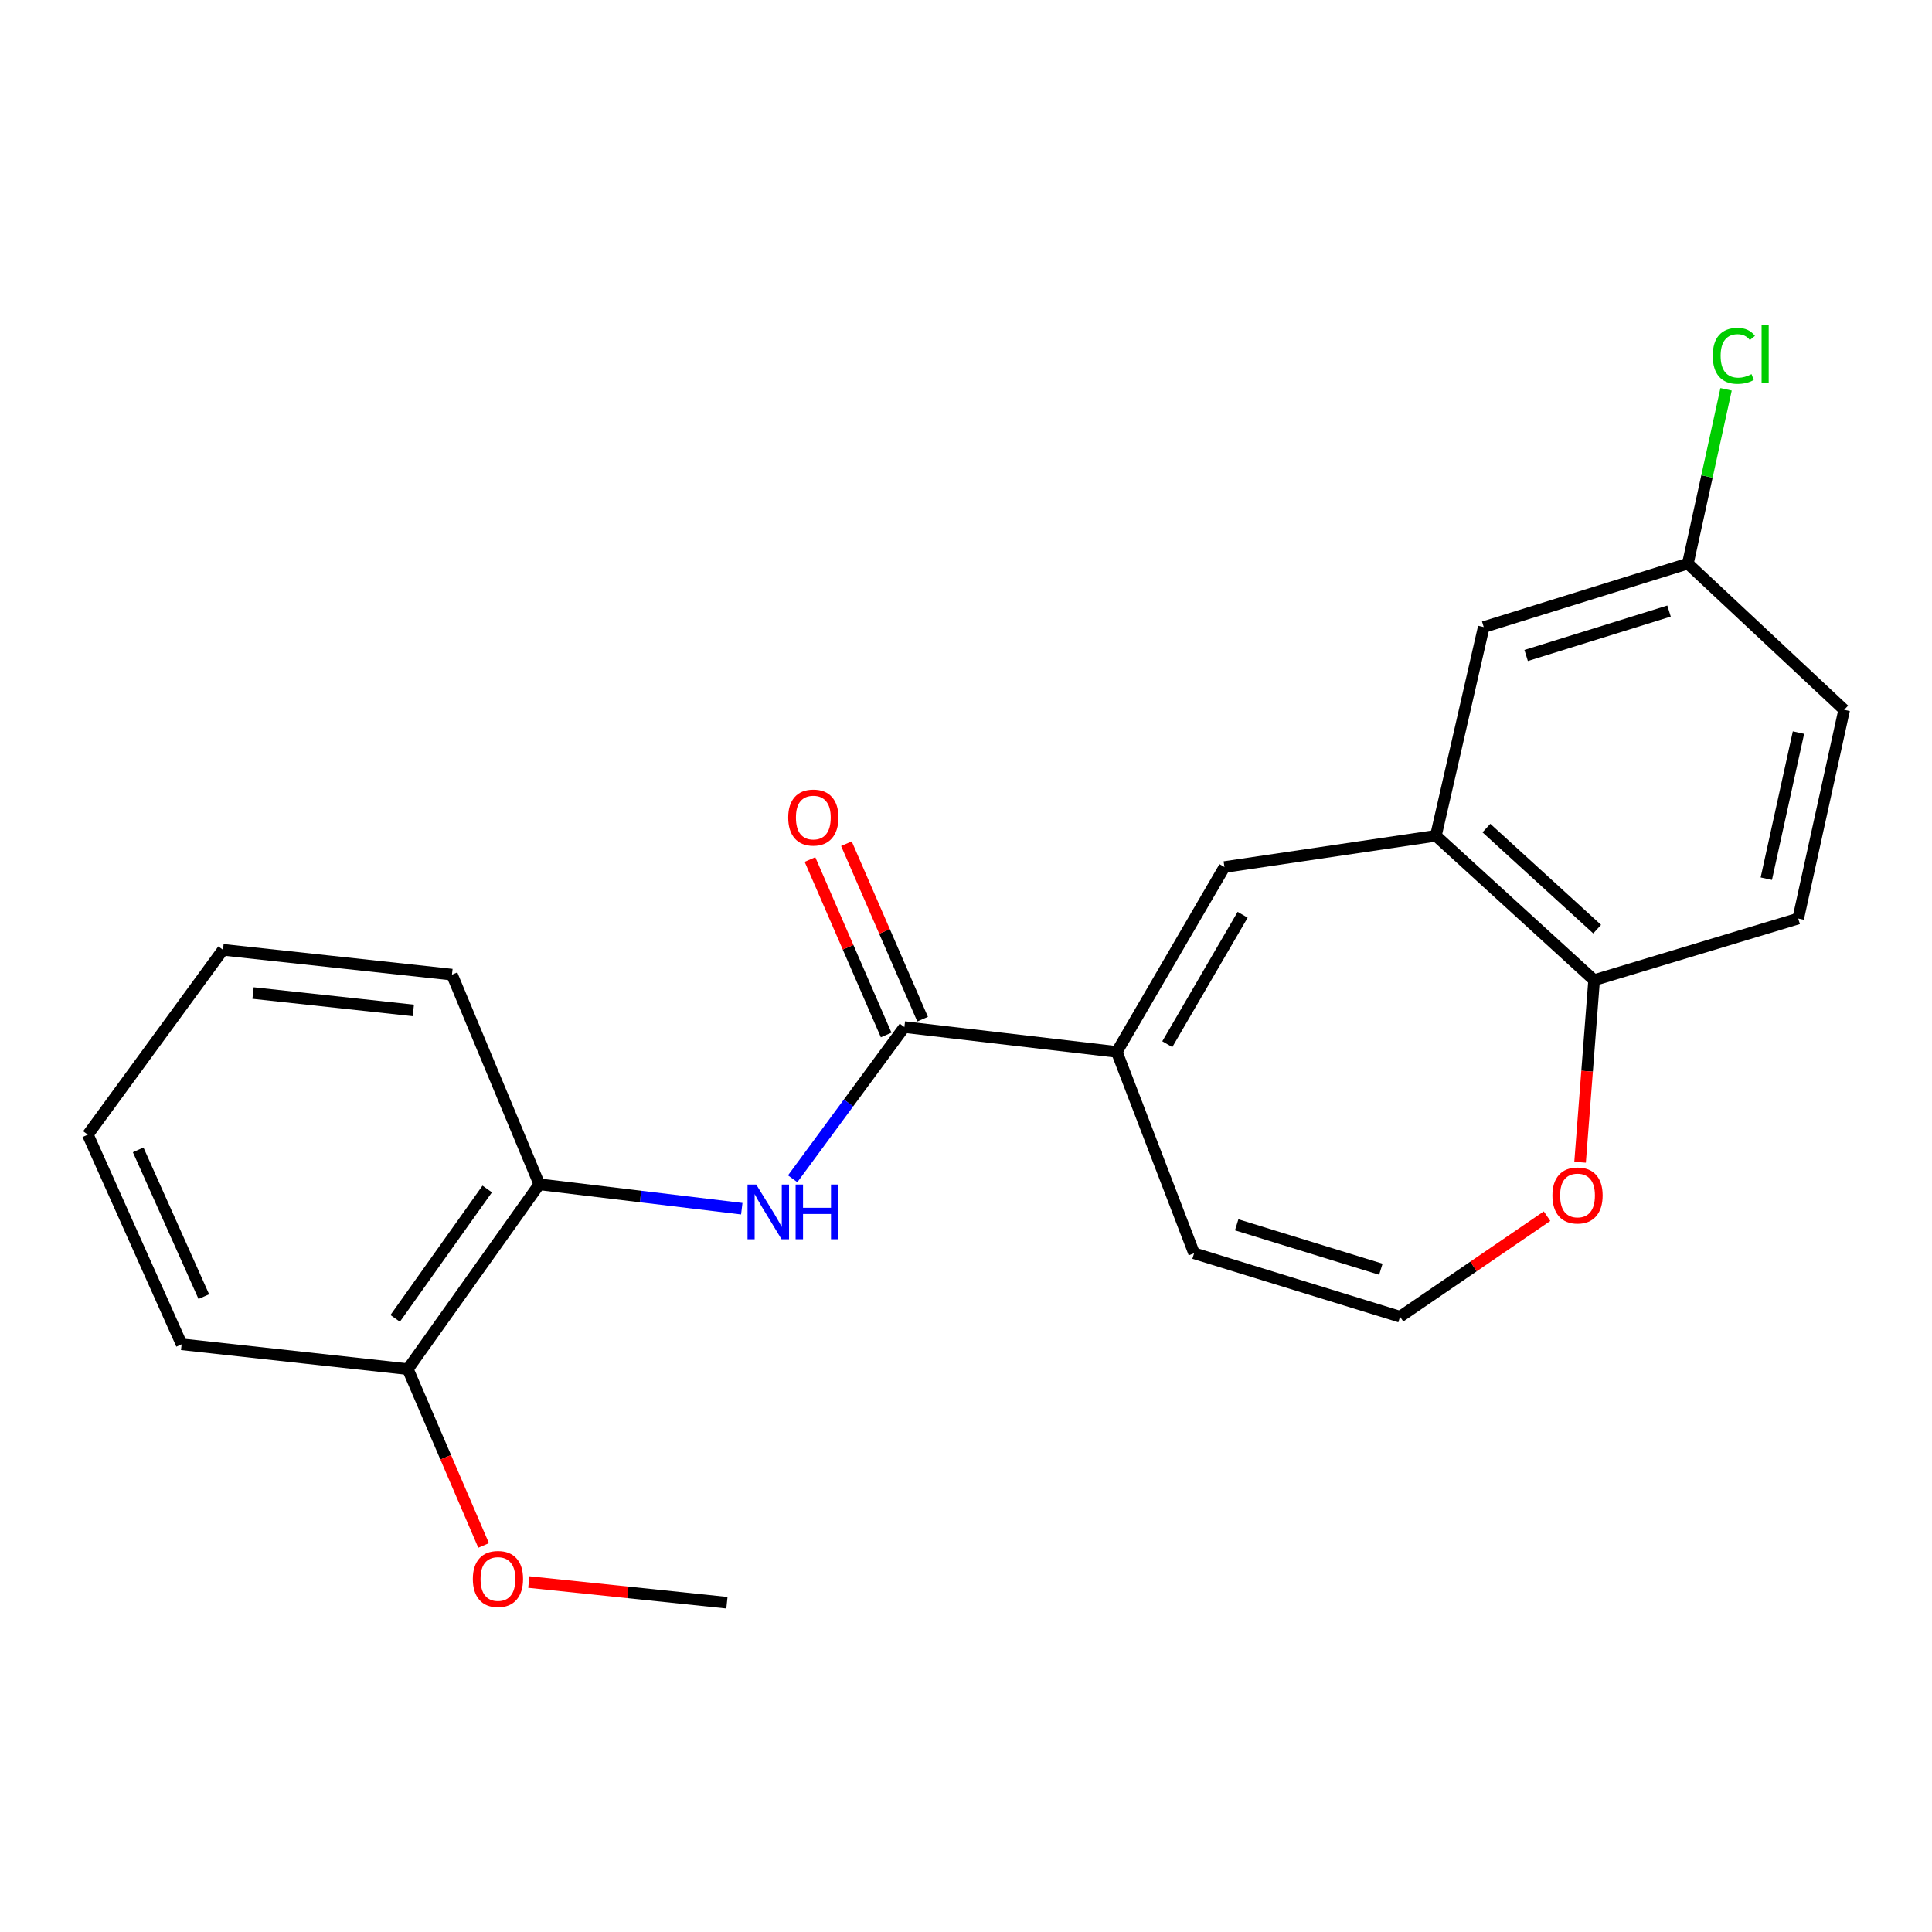 <?xml version='1.0' encoding='iso-8859-1'?>
<svg version='1.1' baseProfile='full'
              xmlns='http://www.w3.org/2000/svg'
                      xmlns:rdkit='http://www.rdkit.org/xml'
                      xmlns:xlink='http://www.w3.org/1999/xlink'
                  xml:space='preserve'
width='1000px' height='1000px' viewBox='0 0 1000 1000'>
<!-- END OF HEADER -->
<rect style='opacity:1.0;fill:#FFFFFF;stroke:none' width='1000' height='1000' x='0' y='0'> </rect>
<path class='bond-0' d='M 578.054,544.463 L 468.109,531.608' style='fill:none;fill-rule:evenodd;stroke:#000000;stroke-width:6px;stroke-linecap:butt;stroke-linejoin:miter;stroke-opacity:1' />
<path class='bond-1' d='M 578.054,544.463 L 633.77,448.789' style='fill:none;fill-rule:evenodd;stroke:#000000;stroke-width:6px;stroke-linecap:butt;stroke-linejoin:miter;stroke-opacity:1' />
<path class='bond-1' d='M 604.185,540.462 L 643.186,473.49' style='fill:none;fill-rule:evenodd;stroke:#000000;stroke-width:6px;stroke-linecap:butt;stroke-linejoin:miter;stroke-opacity:1' />
<path class='bond-8' d='M 578.054,544.463 L 618.058,648.684' style='fill:none;fill-rule:evenodd;stroke:#000000;stroke-width:6px;stroke-linecap:butt;stroke-linejoin:miter;stroke-opacity:1' />
<path class='bond-2' d='M 468.109,531.608 L 439.194,570.874' style='fill:none;fill-rule:evenodd;stroke:#000000;stroke-width:6px;stroke-linecap:butt;stroke-linejoin:miter;stroke-opacity:1' />
<path class='bond-2' d='M 439.194,570.874 L 410.279,610.141' style='fill:none;fill-rule:evenodd;stroke:#0000FF;stroke-width:6px;stroke-linecap:butt;stroke-linejoin:miter;stroke-opacity:1' />
<path class='bond-10' d='M 477.541,527.511 L 457.822,482.106' style='fill:none;fill-rule:evenodd;stroke:#000000;stroke-width:6px;stroke-linecap:butt;stroke-linejoin:miter;stroke-opacity:1' />
<path class='bond-10' d='M 457.822,482.106 L 438.102,436.701' style='fill:none;fill-rule:evenodd;stroke:#FF0000;stroke-width:6px;stroke-linecap:butt;stroke-linejoin:miter;stroke-opacity:1' />
<path class='bond-10' d='M 458.676,535.705 L 438.956,490.299' style='fill:none;fill-rule:evenodd;stroke:#000000;stroke-width:6px;stroke-linecap:butt;stroke-linejoin:miter;stroke-opacity:1' />
<path class='bond-10' d='M 438.956,490.299 L 419.237,444.894' style='fill:none;fill-rule:evenodd;stroke:#FF0000;stroke-width:6px;stroke-linecap:butt;stroke-linejoin:miter;stroke-opacity:1' />
<path class='bond-3' d='M 633.77,448.789 L 743.213,432.598' style='fill:none;fill-rule:evenodd;stroke:#000000;stroke-width:6px;stroke-linecap:butt;stroke-linejoin:miter;stroke-opacity:1' />
<path class='bond-4' d='M 383.94,625.618 L 331.545,619.308' style='fill:none;fill-rule:evenodd;stroke:#0000FF;stroke-width:6px;stroke-linecap:butt;stroke-linejoin:miter;stroke-opacity:1' />
<path class='bond-4' d='M 331.545,619.308 L 279.149,612.999' style='fill:none;fill-rule:evenodd;stroke:#000000;stroke-width:6px;stroke-linecap:butt;stroke-linejoin:miter;stroke-opacity:1' />
<path class='bond-5' d='M 743.213,432.598 L 825.106,507.327' style='fill:none;fill-rule:evenodd;stroke:#000000;stroke-width:6px;stroke-linecap:butt;stroke-linejoin:miter;stroke-opacity:1' />
<path class='bond-5' d='M 769.36,428.614 L 826.686,480.924' style='fill:none;fill-rule:evenodd;stroke:#000000;stroke-width:6px;stroke-linecap:butt;stroke-linejoin:miter;stroke-opacity:1' />
<path class='bond-9' d='M 743.213,432.598 L 767.974,324.56' style='fill:none;fill-rule:evenodd;stroke:#000000;stroke-width:6px;stroke-linecap:butt;stroke-linejoin:miter;stroke-opacity:1' />
<path class='bond-11' d='M 279.149,612.999 L 211.093,708.661' style='fill:none;fill-rule:evenodd;stroke:#000000;stroke-width:6px;stroke-linecap:butt;stroke-linejoin:miter;stroke-opacity:1' />
<path class='bond-11' d='M 252.181,615.425 L 204.542,682.389' style='fill:none;fill-rule:evenodd;stroke:#000000;stroke-width:6px;stroke-linecap:butt;stroke-linejoin:miter;stroke-opacity:1' />
<path class='bond-17' d='M 279.149,612.999 L 233.934,504.47' style='fill:none;fill-rule:evenodd;stroke:#000000;stroke-width:6px;stroke-linecap:butt;stroke-linejoin:miter;stroke-opacity:1' />
<path class='bond-12' d='M 825.106,507.327 L 930.756,475.435' style='fill:none;fill-rule:evenodd;stroke:#000000;stroke-width:6px;stroke-linecap:butt;stroke-linejoin:miter;stroke-opacity:1' />
<path class='bond-22' d='M 825.106,507.327 L 821.475,554.452' style='fill:none;fill-rule:evenodd;stroke:#000000;stroke-width:6px;stroke-linecap:butt;stroke-linejoin:miter;stroke-opacity:1' />
<path class='bond-22' d='M 821.475,554.452 L 817.844,601.577' style='fill:none;fill-rule:evenodd;stroke:#FF0000;stroke-width:6px;stroke-linecap:butt;stroke-linejoin:miter;stroke-opacity:1' />
<path class='bond-6' d='M 724.656,681.535 L 618.058,648.684' style='fill:none;fill-rule:evenodd;stroke:#000000;stroke-width:6px;stroke-linecap:butt;stroke-linejoin:miter;stroke-opacity:1' />
<path class='bond-6' d='M 714.724,656.952 L 640.105,633.956' style='fill:none;fill-rule:evenodd;stroke:#000000;stroke-width:6px;stroke-linecap:butt;stroke-linejoin:miter;stroke-opacity:1' />
<path class='bond-7' d='M 724.656,681.535 L 762.699,655.51' style='fill:none;fill-rule:evenodd;stroke:#000000;stroke-width:6px;stroke-linecap:butt;stroke-linejoin:miter;stroke-opacity:1' />
<path class='bond-7' d='M 762.699,655.51 L 800.742,629.486' style='fill:none;fill-rule:evenodd;stroke:#FF0000;stroke-width:6px;stroke-linecap:butt;stroke-linejoin:miter;stroke-opacity:1' />
<path class='bond-13' d='M 767.974,324.56 L 873.635,291.709' style='fill:none;fill-rule:evenodd;stroke:#000000;stroke-width:6px;stroke-linecap:butt;stroke-linejoin:miter;stroke-opacity:1' />
<path class='bond-13' d='M 789.929,339.273 L 863.892,316.277' style='fill:none;fill-rule:evenodd;stroke:#000000;stroke-width:6px;stroke-linecap:butt;stroke-linejoin:miter;stroke-opacity:1' />
<path class='bond-16' d='M 211.093,708.661 L 230.702,754.289' style='fill:none;fill-rule:evenodd;stroke:#000000;stroke-width:6px;stroke-linecap:butt;stroke-linejoin:miter;stroke-opacity:1' />
<path class='bond-16' d='M 230.702,754.289 L 250.312,799.917' style='fill:none;fill-rule:evenodd;stroke:#FF0000;stroke-width:6px;stroke-linecap:butt;stroke-linejoin:miter;stroke-opacity:1' />
<path class='bond-18' d='M 211.093,708.661 L 94.006,695.807' style='fill:none;fill-rule:evenodd;stroke:#000000;stroke-width:6px;stroke-linecap:butt;stroke-linejoin:miter;stroke-opacity:1' />
<path class='bond-23' d='M 930.756,475.435 L 954.545,367.398' style='fill:none;fill-rule:evenodd;stroke:#000000;stroke-width:6px;stroke-linecap:butt;stroke-linejoin:miter;stroke-opacity:1' />
<path class='bond-23' d='M 914.238,454.807 L 930.891,379.181' style='fill:none;fill-rule:evenodd;stroke:#000000;stroke-width:6px;stroke-linecap:butt;stroke-linejoin:miter;stroke-opacity:1' />
<path class='bond-14' d='M 873.635,291.709 L 954.545,367.398' style='fill:none;fill-rule:evenodd;stroke:#000000;stroke-width:6px;stroke-linecap:butt;stroke-linejoin:miter;stroke-opacity:1' />
<path class='bond-15' d='M 873.635,291.709 L 883.526,246.609' style='fill:none;fill-rule:evenodd;stroke:#000000;stroke-width:6px;stroke-linecap:butt;stroke-linejoin:miter;stroke-opacity:1' />
<path class='bond-15' d='M 883.526,246.609 L 893.418,201.509' style='fill:none;fill-rule:evenodd;stroke:#00CC00;stroke-width:6px;stroke-linecap:butt;stroke-linejoin:miter;stroke-opacity:1' />
<path class='bond-19' d='M 273.715,818.859 L 324.983,824.212' style='fill:none;fill-rule:evenodd;stroke:#FF0000;stroke-width:6px;stroke-linecap:butt;stroke-linejoin:miter;stroke-opacity:1' />
<path class='bond-19' d='M 324.983,824.212 L 376.251,829.565' style='fill:none;fill-rule:evenodd;stroke:#000000;stroke-width:6px;stroke-linecap:butt;stroke-linejoin:miter;stroke-opacity:1' />
<path class='bond-20' d='M 233.934,504.47 L 115.419,491.615' style='fill:none;fill-rule:evenodd;stroke:#000000;stroke-width:6px;stroke-linecap:butt;stroke-linejoin:miter;stroke-opacity:1' />
<path class='bond-20' d='M 213.939,522.99 L 130.978,513.991' style='fill:none;fill-rule:evenodd;stroke:#000000;stroke-width:6px;stroke-linecap:butt;stroke-linejoin:miter;stroke-opacity:1' />
<path class='bond-24' d='M 94.006,695.807 L 45.455,587.289' style='fill:none;fill-rule:evenodd;stroke:#000000;stroke-width:6px;stroke-linecap:butt;stroke-linejoin:miter;stroke-opacity:1' />
<path class='bond-24' d='M 105.497,671.129 L 71.511,595.167' style='fill:none;fill-rule:evenodd;stroke:#000000;stroke-width:6px;stroke-linecap:butt;stroke-linejoin:miter;stroke-opacity:1' />
<path class='bond-21' d='M 115.419,491.615 L 45.455,587.289' style='fill:none;fill-rule:evenodd;stroke:#000000;stroke-width:6px;stroke-linecap:butt;stroke-linejoin:miter;stroke-opacity:1' />
<path  class='atom-3' d='M 391.404 613.111
L 400.684 628.111
Q 401.604 629.591, 403.084 632.271
Q 404.564 634.951, 404.644 635.111
L 404.644 613.111
L 408.404 613.111
L 408.404 641.431
L 404.524 641.431
L 394.564 625.031
Q 393.404 623.111, 392.164 620.911
Q 390.964 618.711, 390.604 618.031
L 390.604 641.431
L 386.924 641.431
L 386.924 613.111
L 391.404 613.111
' fill='#0000FF'/>
<path  class='atom-3' d='M 411.804 613.111
L 415.644 613.111
L 415.644 625.151
L 430.124 625.151
L 430.124 613.111
L 433.964 613.111
L 433.964 641.431
L 430.124 641.431
L 430.124 628.351
L 415.644 628.351
L 415.644 641.431
L 411.804 641.431
L 411.804 613.111
' fill='#0000FF'/>
<path  class='atom-8' d='M 803.525 618.769
Q 803.525 611.969, 806.885 608.169
Q 810.245 604.369, 816.525 604.369
Q 822.805 604.369, 826.165 608.169
Q 829.525 611.969, 829.525 618.769
Q 829.525 625.649, 826.125 629.569
Q 822.725 633.449, 816.525 633.449
Q 810.285 633.449, 806.885 629.569
Q 803.525 625.689, 803.525 618.769
M 816.525 630.249
Q 820.845 630.249, 823.165 627.369
Q 825.525 624.449, 825.525 618.769
Q 825.525 613.209, 823.165 610.409
Q 820.845 607.569, 816.525 607.569
Q 812.205 607.569, 809.845 610.369
Q 807.525 613.169, 807.525 618.769
Q 807.525 624.489, 809.845 627.369
Q 812.205 630.249, 816.525 630.249
' fill='#FF0000'/>
<path  class='atom-11' d='M 407.974 423.159
Q 407.974 416.359, 411.334 412.559
Q 414.694 408.759, 420.974 408.759
Q 427.254 408.759, 430.614 412.559
Q 433.974 416.359, 433.974 423.159
Q 433.974 430.039, 430.574 433.959
Q 427.174 437.839, 420.974 437.839
Q 414.734 437.839, 411.334 433.959
Q 407.974 430.079, 407.974 423.159
M 420.974 434.639
Q 425.294 434.639, 427.614 431.759
Q 429.974 428.839, 429.974 423.159
Q 429.974 417.599, 427.614 414.799
Q 425.294 411.959, 420.974 411.959
Q 416.654 411.959, 414.294 414.759
Q 411.974 417.559, 411.974 423.159
Q 411.974 428.879, 414.294 431.759
Q 416.654 434.639, 420.974 434.639
' fill='#FF0000'/>
<path  class='atom-16' d='M 886.516 184.172
Q 886.516 177.132, 889.796 173.452
Q 893.116 169.732, 899.396 169.732
Q 905.236 169.732, 908.356 173.852
L 905.716 176.012
Q 903.436 173.012, 899.396 173.012
Q 895.116 173.012, 892.836 175.892
Q 890.596 178.732, 890.596 184.172
Q 890.596 189.772, 892.916 192.652
Q 895.276 195.532, 899.836 195.532
Q 902.956 195.532, 906.596 193.652
L 907.716 196.652
Q 906.236 197.612, 903.996 198.172
Q 901.756 198.732, 899.276 198.732
Q 893.116 198.732, 889.796 194.972
Q 886.516 191.212, 886.516 184.172
' fill='#00CC00'/>
<path  class='atom-16' d='M 911.796 168.012
L 915.476 168.012
L 915.476 198.372
L 911.796 198.372
L 911.796 168.012
' fill='#00CC00'/>
<path  class='atom-17' d='M 244.736 817.27
Q 244.736 810.47, 248.096 806.67
Q 251.456 802.87, 257.736 802.87
Q 264.016 802.87, 267.376 806.67
Q 270.736 810.47, 270.736 817.27
Q 270.736 824.15, 267.336 828.07
Q 263.936 831.95, 257.736 831.95
Q 251.496 831.95, 248.096 828.07
Q 244.736 824.19, 244.736 817.27
M 257.736 828.75
Q 262.056 828.75, 264.376 825.87
Q 266.736 822.95, 266.736 817.27
Q 266.736 811.71, 264.376 808.91
Q 262.056 806.07, 257.736 806.07
Q 253.416 806.07, 251.056 808.87
Q 248.736 811.67, 248.736 817.27
Q 248.736 822.99, 251.056 825.87
Q 253.416 828.75, 257.736 828.75
' fill='#FF0000'/>
</svg>
